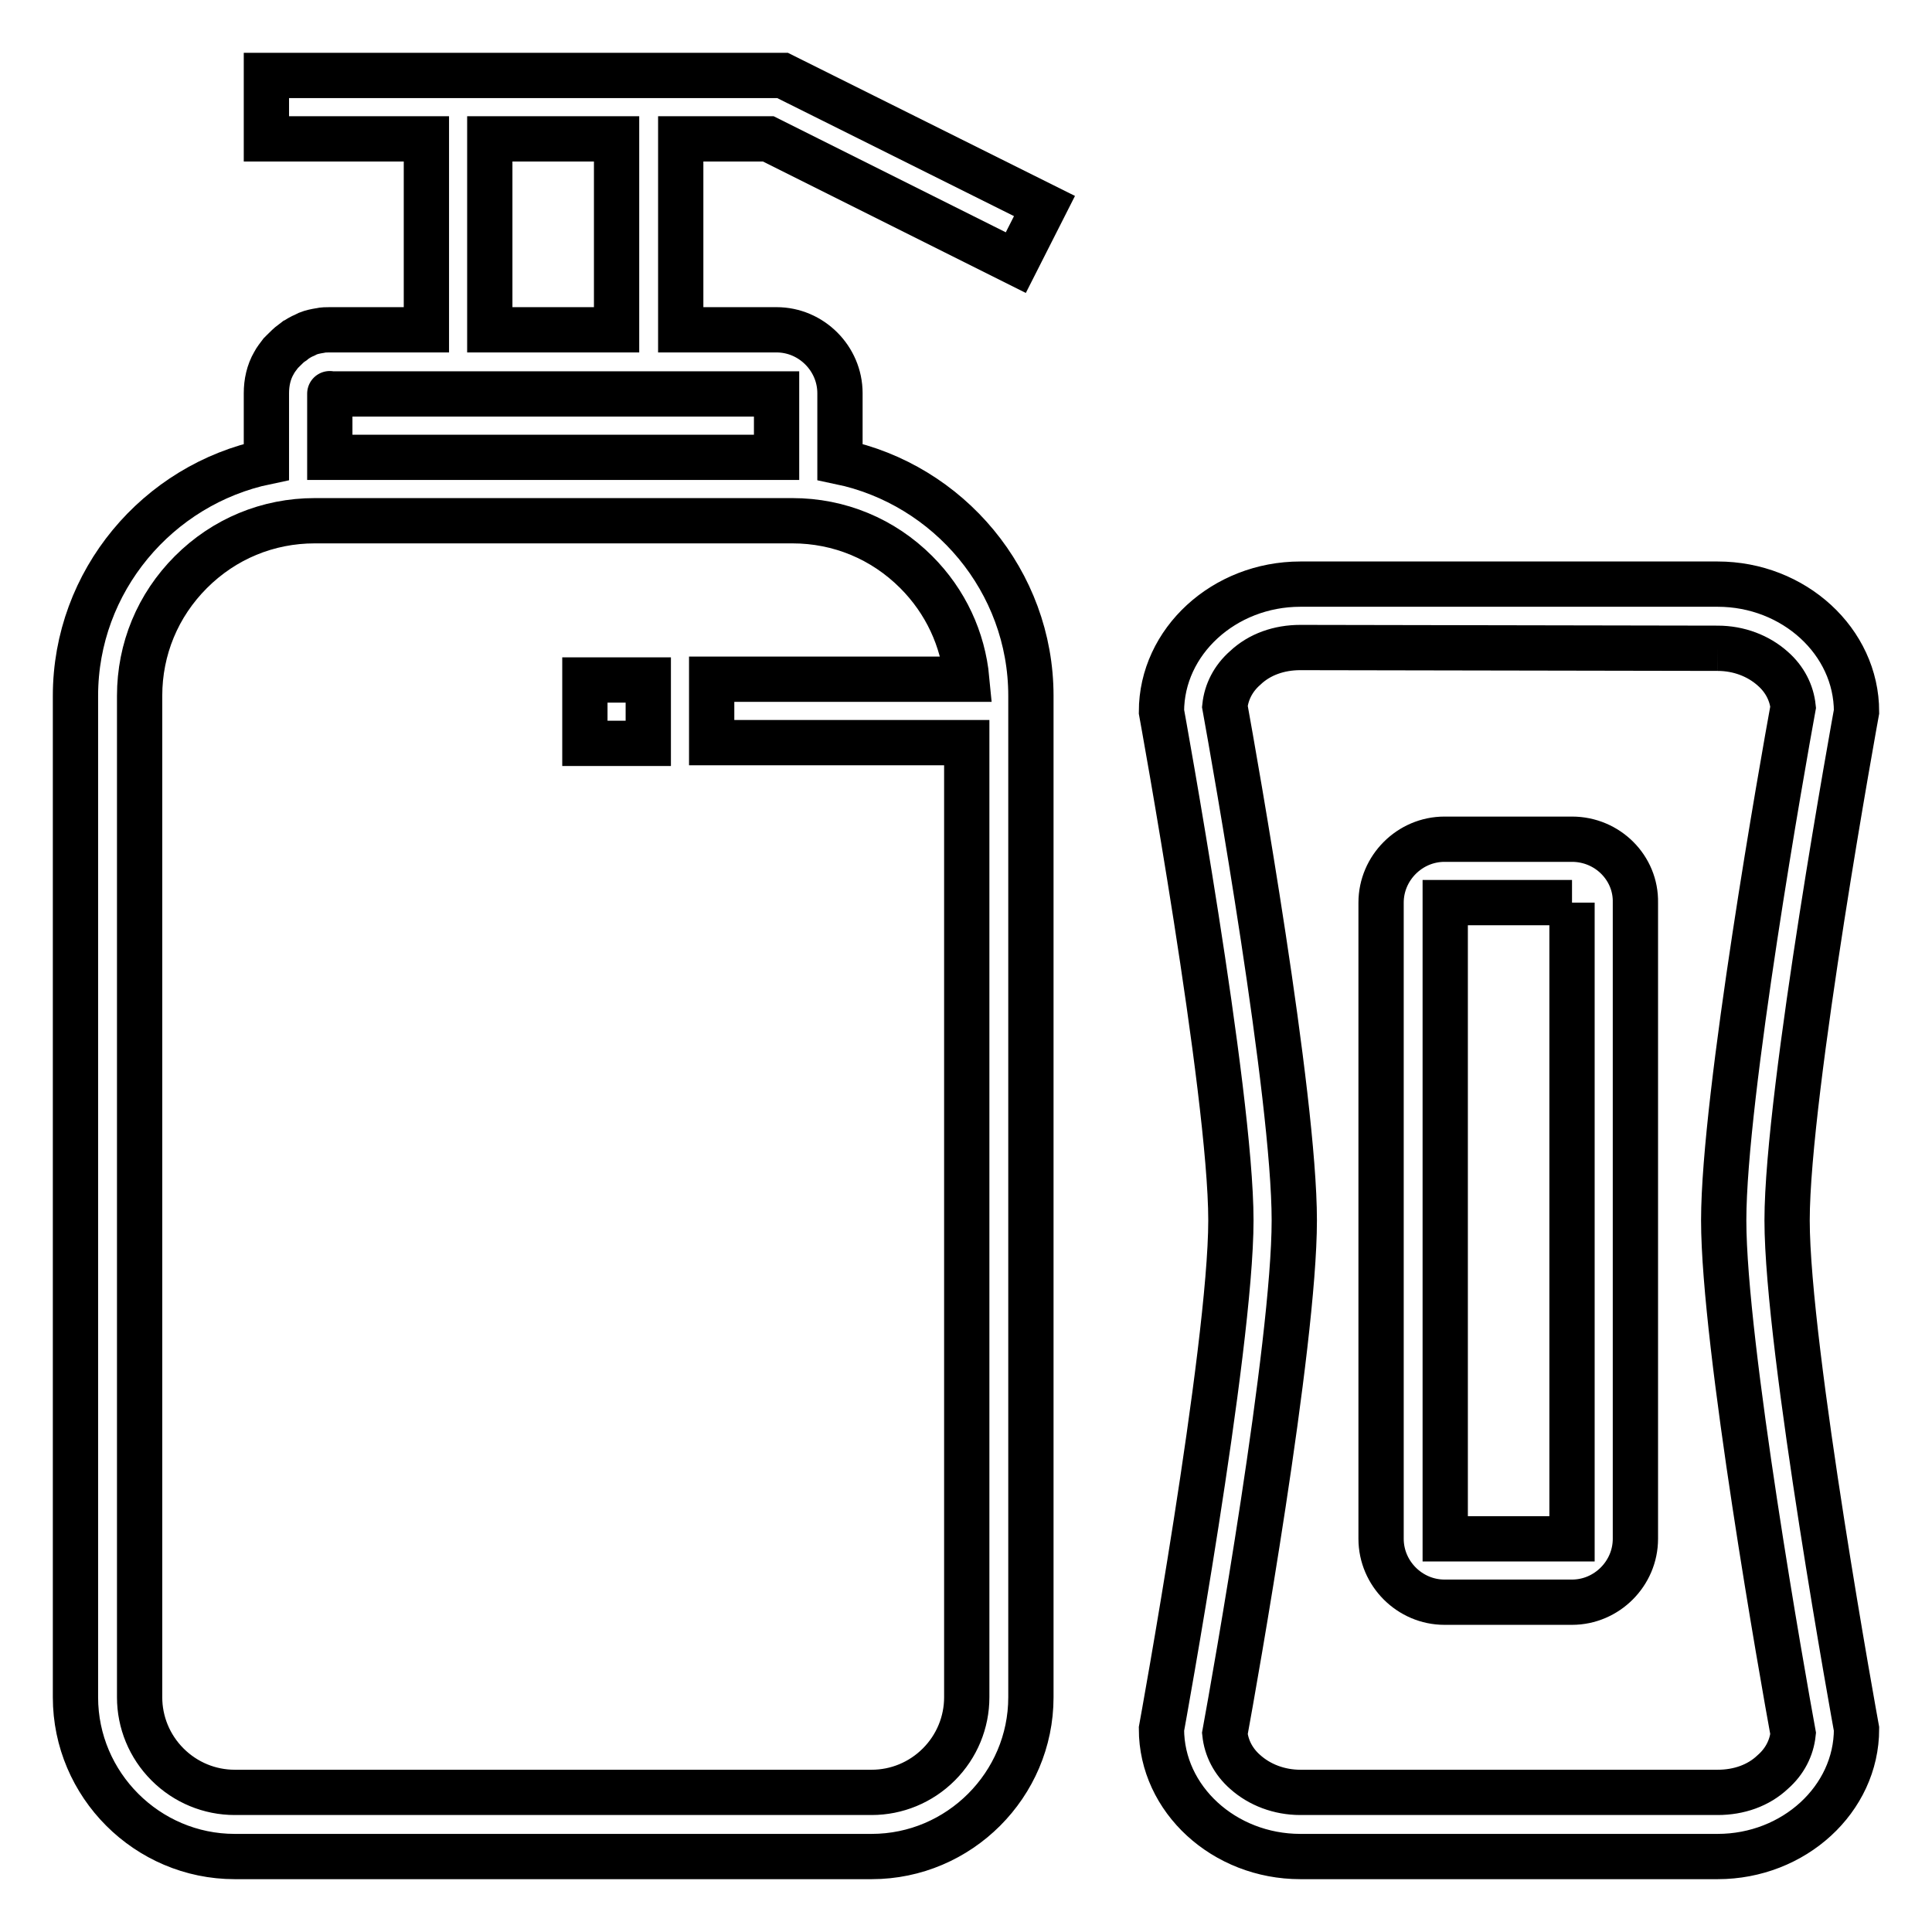 <?xml version="1.0" encoding="utf-8"?>
<!-- Svg Vector Icons : http://www.onlinewebfonts.com/icon -->
<!DOCTYPE svg PUBLIC "-//W3C//DTD SVG 1.1//EN" "http://www.w3.org/Graphics/SVG/1.1/DTD/svg11.dtd">
<svg version="1.1" xmlns="http://www.w3.org/2000/svg" xmlns:xlink="http://www.w3.org/1999/xlink" x="0px" y="0px" viewBox="0 0 256 256" enable-background="new 0 0 256 256" xml:space="preserve">
<g> <path stroke-width="6" fill-opacity="0" stroke="#000000"  d="M111.3,61.2v-9.1c0-4.6-3.8-8.4-8.4-8.4H90.2V18.4h11.6l32.8,16.4l3.8-7.5L103.7,10H35.3v8.4h21.2v25.3 H43.7c-0.4,0-0.9,0-1.3,0.1c-0.6,0.1-1.1,0.2-1.6,0.4l-0.4,0.2c-0.5,0.2-1,0.5-1.4,0.8c-0.1,0.1-0.2,0.2-0.3,0.2 c-0.4,0.3-0.8,0.7-1.2,1.1c-0.1,0.1-0.2,0.2-0.3,0.3c-0.3,0.4-0.7,0.9-0.9,1.3c-0.7,1.2-1,2.6-1,4v9.1C20.9,64.2,10,77,10,92.2 v132.7c0,11.6,9.5,21.1,21.1,21.1h84.4c11.6,0,21.1-9.5,21.1-21.1V92.2C136.6,77,125.7,64.2,111.3,61.2z M81.7,18.4v25.3H64.9V18.4 H81.7z M43.7,52.2C43.7,52.2,43.7,52.1,43.7,52.2l59.2,0l0,0v8.4H43.7V52.2z M128.1,98.5v126.4c0,3.3-1.3,6.5-3.7,8.9 c-2.4,2.4-5.6,3.7-8.9,3.7H31.1c-3.3,0-6.5-1.3-8.9-3.7c-2.4-2.4-3.7-5.6-3.7-8.9V92.2c0-6.2,2.4-12,6.8-16.4 c4.4-4.4,10.2-6.8,16.4-6.8H105c6.2,0,12,2.4,16.4,6.8c3.9,3.9,6.2,8.9,6.7,14.2H94.3v8.4H128.1z M85.9,98.5h-8.4v-8.4h8.4V98.5z  M227.6,85.9c2.8,0,5.4,1,7.3,2.7c1.6,1.4,2.5,3.2,2.7,5.1c-1.3,7.1-9.2,51.6-9.2,68s7.9,60.9,9.2,68c-0.2,1.9-1.1,3.7-2.7,5.1 c-1.9,1.8-4.5,2.7-7.3,2.7h-55.3c-2.8,0-5.4-1-7.3-2.7c-1.6-1.4-2.5-3.2-2.7-5.1c1.3-7.1,9.2-51.5,9.2-68s-7.9-60.9-9.2-68.1 c0.2-1.9,1.1-3.7,2.7-5.1c1.9-1.8,4.5-2.7,7.3-2.7L227.6,85.9 M227.6,77.4h-55.3c-10.1,0-18.4,7.6-18.4,16.9c0,0,9.2,50.4,9.2,67.4 c0,17-9.2,67.4-9.2,67.4c0,9.3,8.3,16.9,18.4,16.9h55.3c10.1,0,18.4-7.6,18.4-16.9c0,0-9.2-50.4-9.2-67.4c0-17,9.2-67.4,9.2-67.4 C246,85,237.7,77.4,227.6,77.4L227.6,77.4z M208.3,119.6C208.3,119.6,208.3,119.6,208.3,119.6l0,84.3l0,0h-16.8l0,0v-84.3l0,0 H208.3 M208.3,111.2h-16.9c-4.6,0-8.4,3.8-8.4,8.4v84.3c0,4.6,3.8,8.4,8.4,8.4h16.9c4.6,0,8.4-3.8,8.4-8.4v-84.3 C216.8,115,213,111.2,208.3,111.2z"/></g>
</svg>